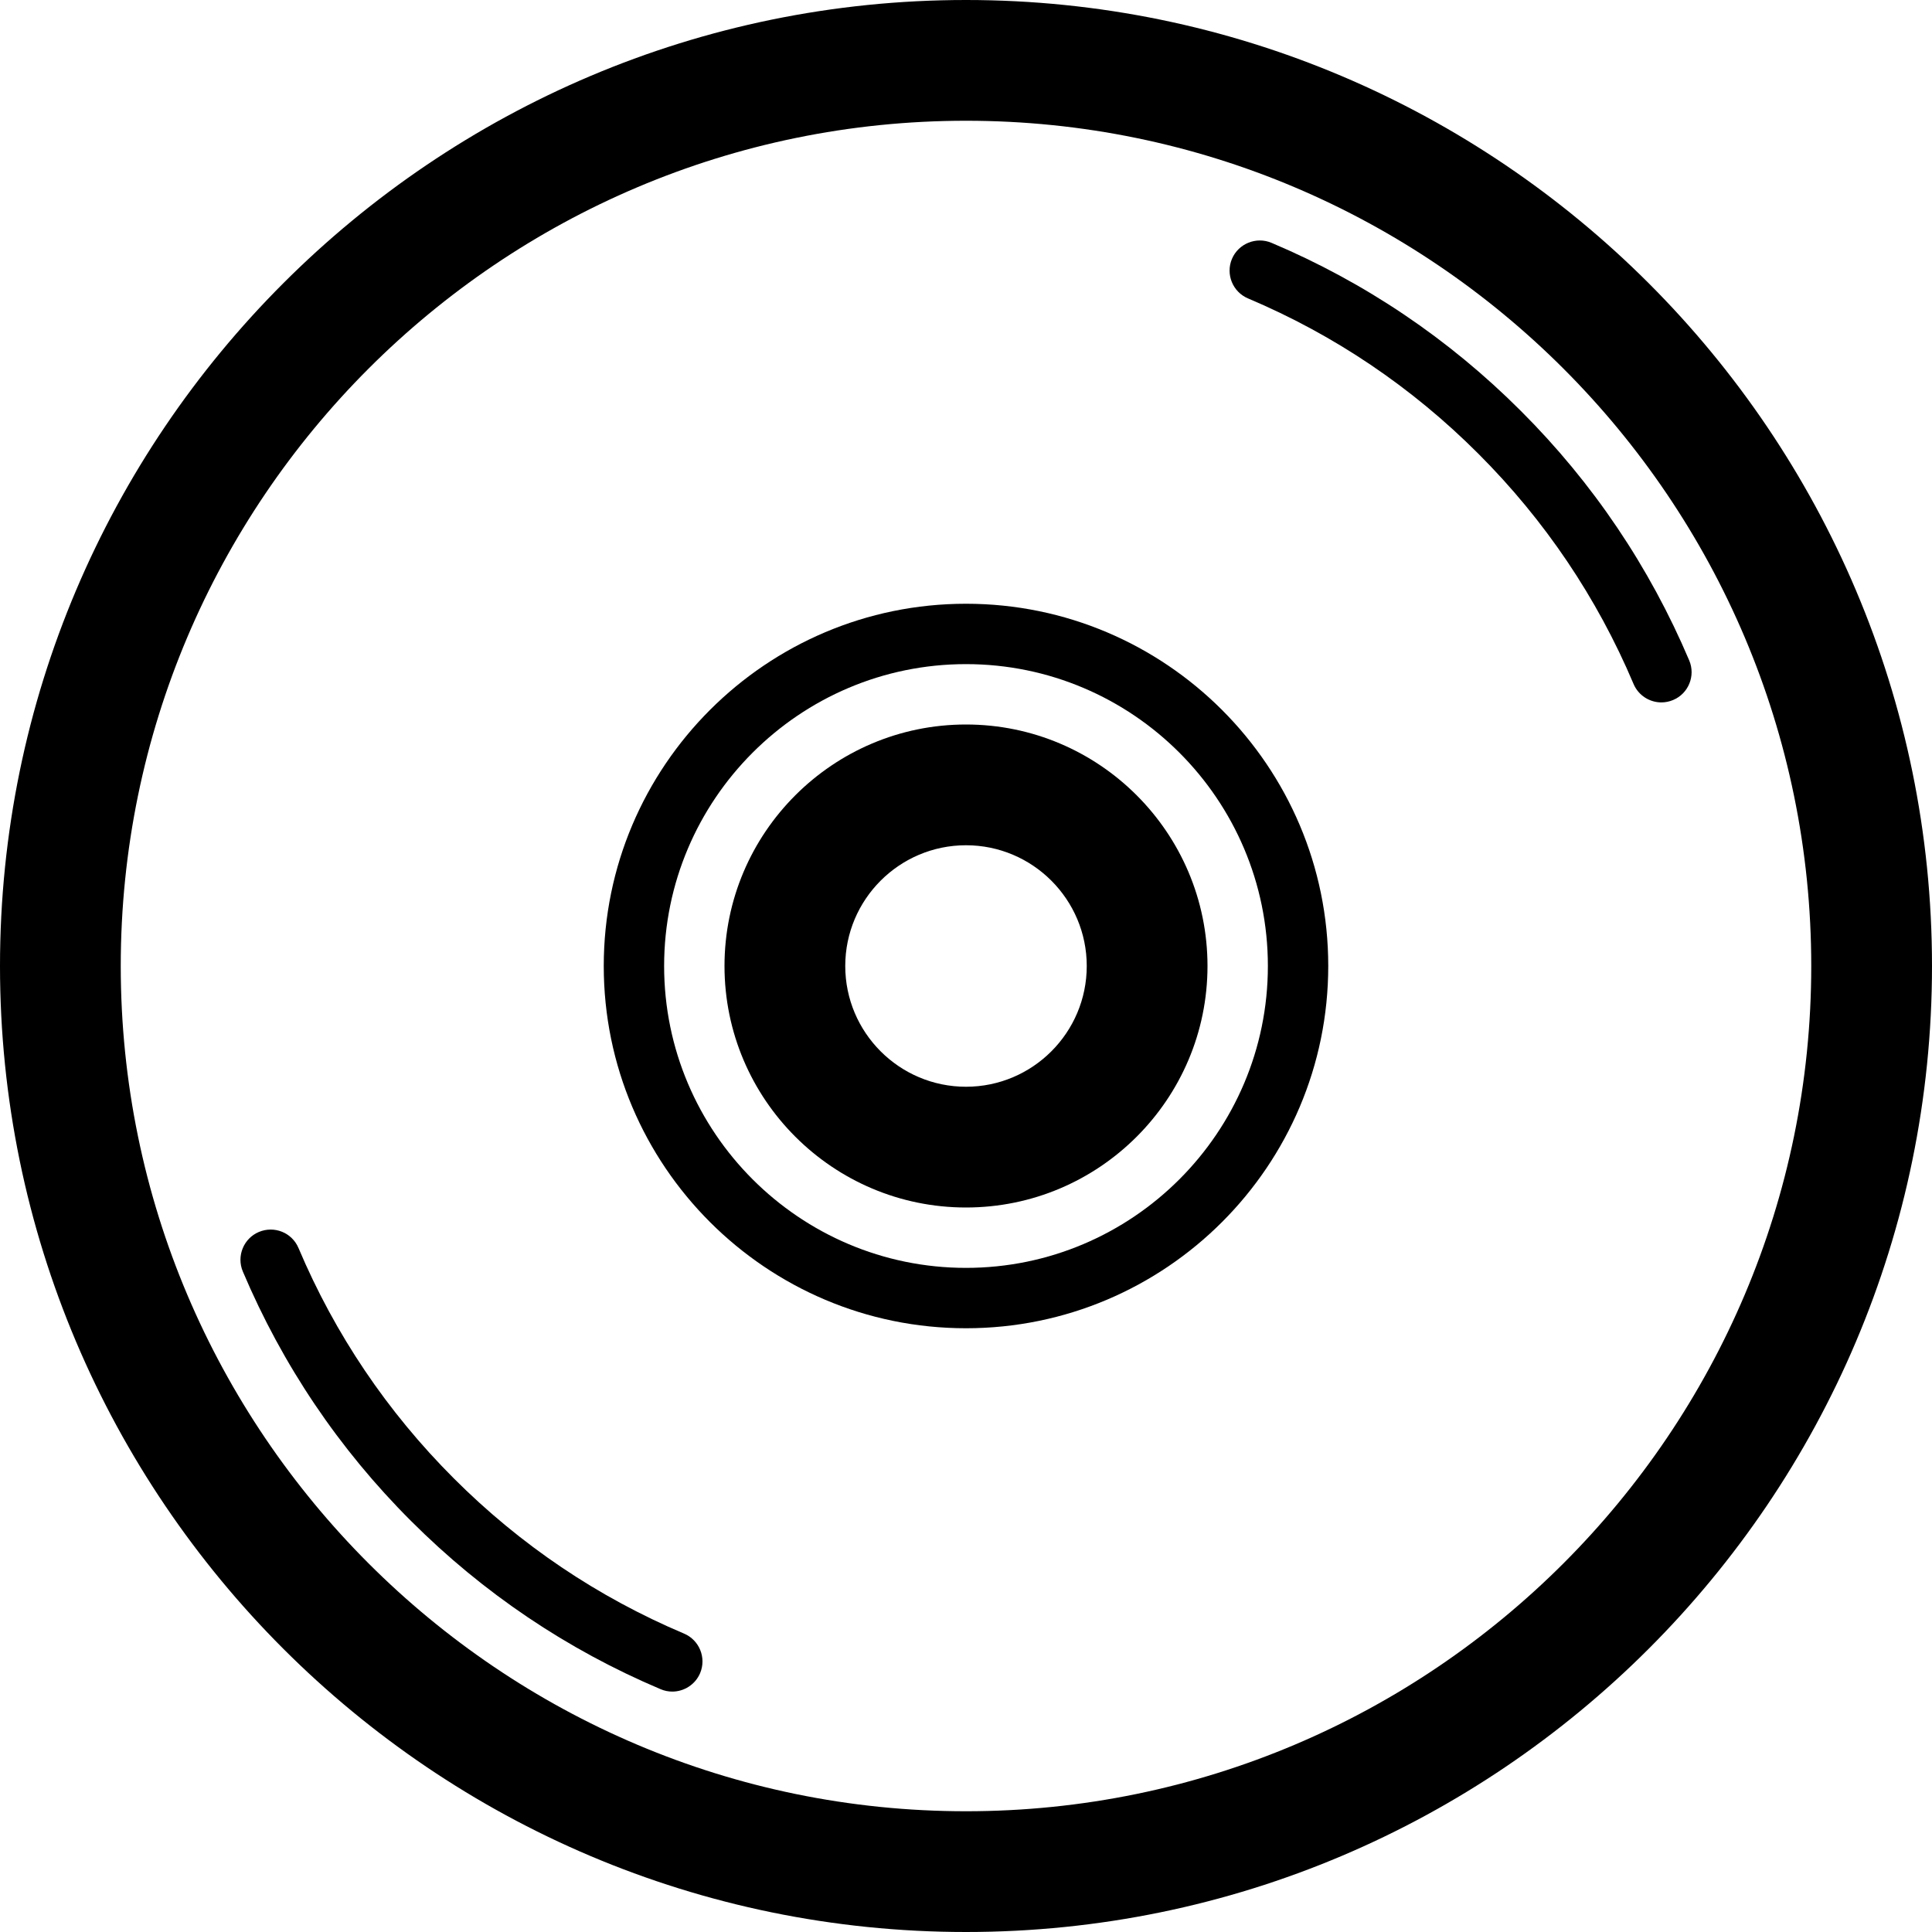 <svg version="1.1" id="Layer_1" xmlns="http://www.w3.org/2000/svg" xmlns:xlink="http://www.w3.org/1999/xlink" x="0px" y="0px" viewBox="0 0 512 512" style="enable-background:new 0 0 512 512;" xml:space="preserve"><g><g><g><path d="M256,160c-52.944,0-96,43.056-96,96c0,52.944,43.056,96,96,96c52.944,0,96-43.056,96-96C352,203.056,308.944,160,256,160 z M256,336c-44.112,0-80-35.888-80-80s35.888-80,80-80s80,35.888,80,80S300.112,336,256,336z"></path><path d="M256,192c-35.296,0-64,28.704-64,64s28.704,64,64,64s64-28.704,64-64C320,220.704,291.296,192,256,192z M256,288 c-17.648,0-32-14.352-32-32s14.352-32,32-32s32,14.352,32,32S273.648,288,256,288z"></path><path d="M256,0C114.848,0,0,114.848,0,256s114.848,256,256,256s256-114.848,256-256S397.152,0,256,0z M256,480 C132.48,480,32,379.52,32,256S132.48,32,256,32s224,100.48,224,224S379.52,480,256,480z"></path><path d="M181.264,432.912c-22.864-9.664-43.392-23.504-61.024-41.152c-17.632-17.632-31.472-38.16-41.136-61.024 c-1.728-4.08-6.384-5.968-10.496-4.256c-4.064,1.712-5.968,6.416-4.256,10.48c10.496,24.784,25.472,47.04,44.576,66.112 c19.104,19.104,41.36,34.096,66.128,44.576c1.008,0.432,2.064,0.64,3.104,0.64c3.104,0,6.08-1.84,7.376-4.88 C187.248,439.328,185.344,434.64,181.264,432.912z"></path><path d="M447.664,175.024c-10.512-24.768-25.488-47.024-44.592-66.096c-19.104-19.12-41.36-34.112-66.112-44.576 c-4.016-1.696-8.752,0.176-10.48,4.256c-1.712,4.064,0.192,8.768,4.272,10.48c22.864,9.664,43.392,23.504,61.024,41.152 c17.632,17.632,31.472,38.16,41.136,61.024c1.296,3.056,4.272,4.88,7.376,4.88c1.04,0,2.096-0.208,3.12-0.64 C447.472,183.792,449.376,179.088,447.664,175.024z"></path></g></g></g></svg>